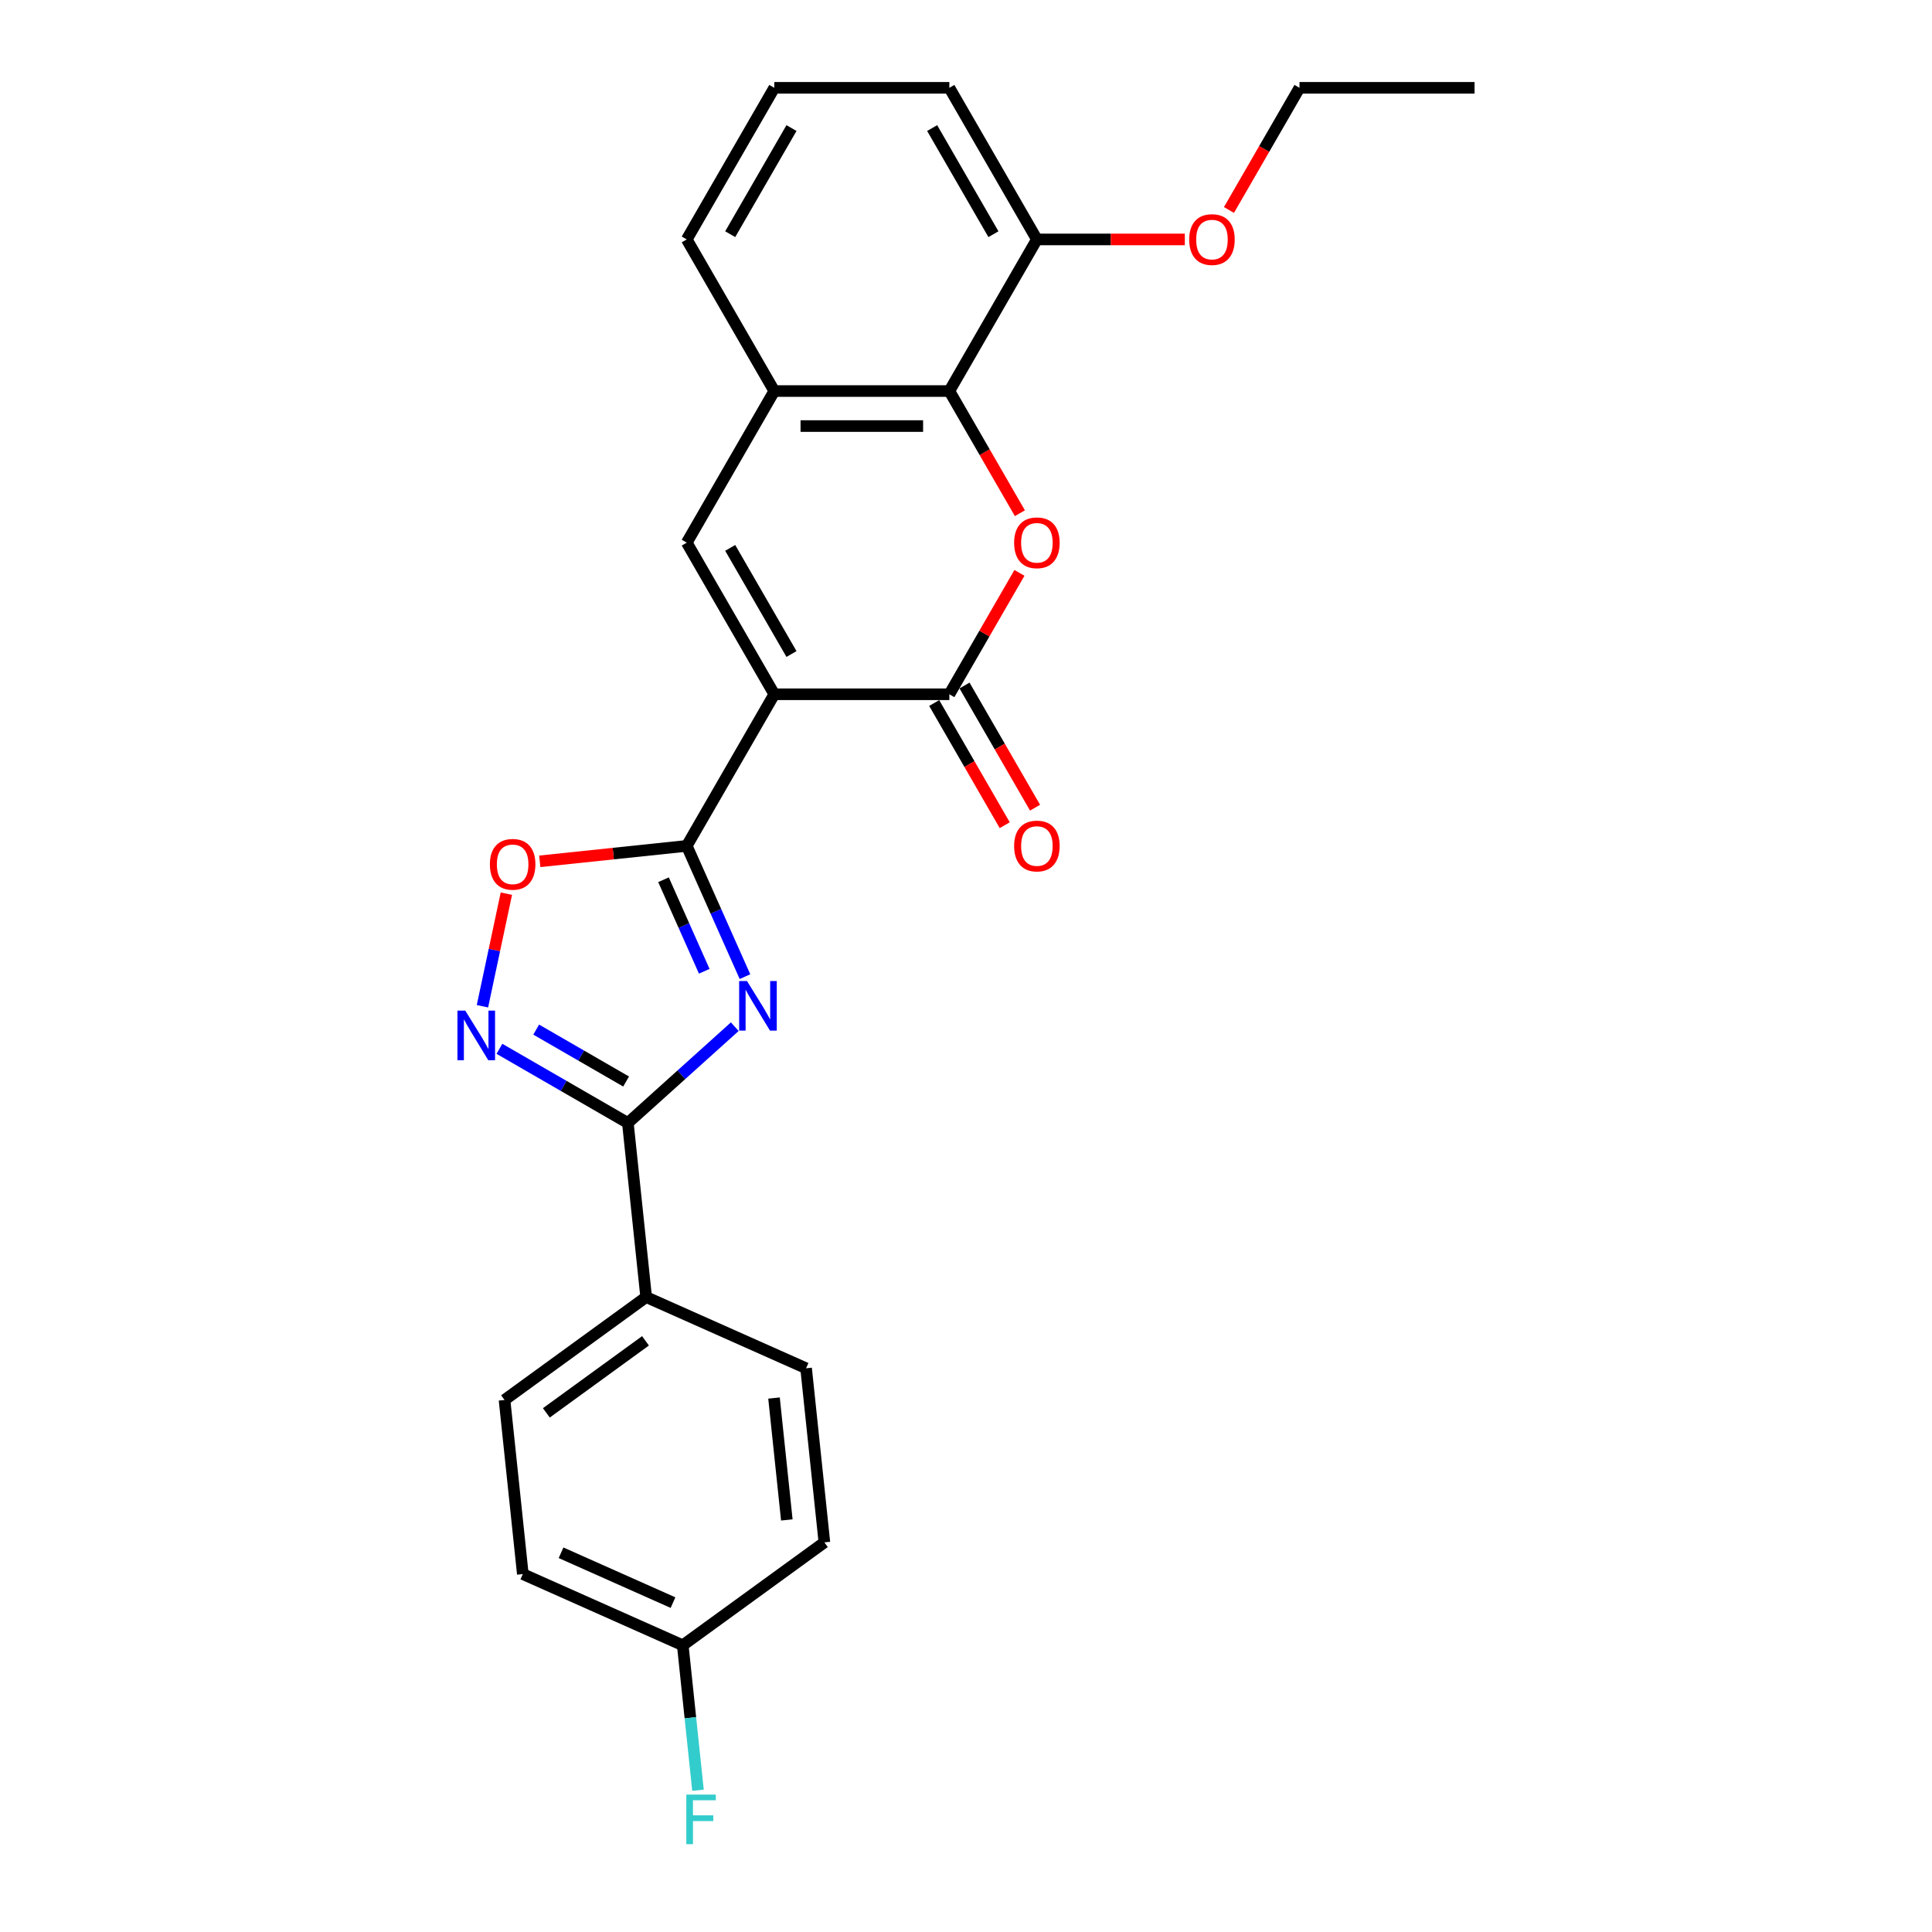 <?xml version='1.0' encoding='iso-8859-1'?>
<svg version='1.1' baseProfile='full'
              xmlns='http://www.w3.org/2000/svg'
                      xmlns:rdkit='http://www.rdkit.org/xml'
                      xmlns:xlink='http://www.w3.org/1999/xlink'
                  xml:space='preserve'
width='1000px' height='1000px' viewBox='0 0 1000 1000'>
<!-- END OF HEADER -->
<rect style='opacity:1.0;fill:#FFFFFF;stroke:none' width='1000' height='1000' x='0' y='0'> </rect>
<path class='bond-1' d='M 400.769,359.353 L 355.462,437.828' style='fill:none;fill-rule:evenodd;stroke:#000000;stroke-width:6px;stroke-linecap:butt;stroke-linejoin:miter;stroke-opacity:1' />
<path class='bond-2' d='M 400.769,359.353 L 491.384,359.353' style='fill:none;fill-rule:evenodd;stroke:#000000;stroke-width:6px;stroke-linecap:butt;stroke-linejoin:miter;stroke-opacity:1' />
<path class='bond-5' d='M 400.769,359.353 L 355.462,280.878' style='fill:none;fill-rule:evenodd;stroke:#000000;stroke-width:6px;stroke-linecap:butt;stroke-linejoin:miter;stroke-opacity:1' />
<path class='bond-5' d='M 409.668,338.52 L 377.953,283.588' style='fill:none;fill-rule:evenodd;stroke:#000000;stroke-width:6px;stroke-linecap:butt;stroke-linejoin:miter;stroke-opacity:1' />
<path class='bond-0' d='M 385.597,505.512 L 370.53,471.67' style='fill:none;fill-rule:evenodd;stroke:#0000FF;stroke-width:6px;stroke-linecap:butt;stroke-linejoin:miter;stroke-opacity:1' />
<path class='bond-0' d='M 370.53,471.67 L 355.462,437.828' style='fill:none;fill-rule:evenodd;stroke:#000000;stroke-width:6px;stroke-linecap:butt;stroke-linejoin:miter;stroke-opacity:1' />
<path class='bond-0' d='M 364.521,502.73 L 353.973,479.041' style='fill:none;fill-rule:evenodd;stroke:#0000FF;stroke-width:6px;stroke-linecap:butt;stroke-linejoin:miter;stroke-opacity:1' />
<path class='bond-0' d='M 353.973,479.041 L 343.426,455.352' style='fill:none;fill-rule:evenodd;stroke:#000000;stroke-width:6px;stroke-linecap:butt;stroke-linejoin:miter;stroke-opacity:1' />
<path class='bond-4' d='M 380.321,531.411 L 352.65,556.326' style='fill:none;fill-rule:evenodd;stroke:#0000FF;stroke-width:6px;stroke-linecap:butt;stroke-linejoin:miter;stroke-opacity:1' />
<path class='bond-4' d='M 352.65,556.326 L 324.979,581.241' style='fill:none;fill-rule:evenodd;stroke:#000000;stroke-width:6px;stroke-linecap:butt;stroke-linejoin:miter;stroke-opacity:1' />
<path class='bond-7' d='M 355.462,437.828 L 317.426,441.825' style='fill:none;fill-rule:evenodd;stroke:#000000;stroke-width:6px;stroke-linecap:butt;stroke-linejoin:miter;stroke-opacity:1' />
<path class='bond-7' d='M 317.426,441.825 L 279.389,445.823' style='fill:none;fill-rule:evenodd;stroke:#FF0000;stroke-width:6px;stroke-linecap:butt;stroke-linejoin:miter;stroke-opacity:1' />
<path class='bond-3' d='M 491.384,359.353 L 509.523,327.936' style='fill:none;fill-rule:evenodd;stroke:#000000;stroke-width:6px;stroke-linecap:butt;stroke-linejoin:miter;stroke-opacity:1' />
<path class='bond-3' d='M 509.523,327.936 L 527.662,296.518' style='fill:none;fill-rule:evenodd;stroke:#FF0000;stroke-width:6px;stroke-linecap:butt;stroke-linejoin:miter;stroke-opacity:1' />
<path class='bond-11' d='M 483.537,363.884 L 501.79,395.5' style='fill:none;fill-rule:evenodd;stroke:#000000;stroke-width:6px;stroke-linecap:butt;stroke-linejoin:miter;stroke-opacity:1' />
<path class='bond-11' d='M 501.79,395.5 L 520.044,427.117' style='fill:none;fill-rule:evenodd;stroke:#FF0000;stroke-width:6px;stroke-linecap:butt;stroke-linejoin:miter;stroke-opacity:1' />
<path class='bond-11' d='M 499.232,354.822 L 517.485,386.439' style='fill:none;fill-rule:evenodd;stroke:#000000;stroke-width:6px;stroke-linecap:butt;stroke-linejoin:miter;stroke-opacity:1' />
<path class='bond-11' d='M 517.485,386.439 L 535.739,418.055' style='fill:none;fill-rule:evenodd;stroke:#FF0000;stroke-width:6px;stroke-linecap:butt;stroke-linejoin:miter;stroke-opacity:1' />
<path class='bond-25' d='M 527.892,265.637 L 509.638,234.02' style='fill:none;fill-rule:evenodd;stroke:#FF0000;stroke-width:6px;stroke-linecap:butt;stroke-linejoin:miter;stroke-opacity:1' />
<path class='bond-25' d='M 509.638,234.02 L 491.384,202.404' style='fill:none;fill-rule:evenodd;stroke:#000000;stroke-width:6px;stroke-linecap:butt;stroke-linejoin:miter;stroke-opacity:1' />
<path class='bond-10' d='M 324.979,581.241 L 334.45,671.36' style='fill:none;fill-rule:evenodd;stroke:#000000;stroke-width:6px;stroke-linecap:butt;stroke-linejoin:miter;stroke-opacity:1' />
<path class='bond-26' d='M 324.979,581.241 L 291.74,562.051' style='fill:none;fill-rule:evenodd;stroke:#000000;stroke-width:6px;stroke-linecap:butt;stroke-linejoin:miter;stroke-opacity:1' />
<path class='bond-26' d='M 291.74,562.051 L 258.501,542.861' style='fill:none;fill-rule:evenodd;stroke:#0000FF;stroke-width:6px;stroke-linecap:butt;stroke-linejoin:miter;stroke-opacity:1' />
<path class='bond-26' d='M 324.068,559.789 L 300.801,546.356' style='fill:none;fill-rule:evenodd;stroke:#000000;stroke-width:6px;stroke-linecap:butt;stroke-linejoin:miter;stroke-opacity:1' />
<path class='bond-26' d='M 300.801,546.356 L 277.534,532.923' style='fill:none;fill-rule:evenodd;stroke:#0000FF;stroke-width:6px;stroke-linecap:butt;stroke-linejoin:miter;stroke-opacity:1' />
<path class='bond-9' d='M 355.462,280.878 L 400.769,202.404' style='fill:none;fill-rule:evenodd;stroke:#000000;stroke-width:6px;stroke-linecap:butt;stroke-linejoin:miter;stroke-opacity:1' />
<path class='bond-6' d='M 249.713,520.838 L 255.907,491.696' style='fill:none;fill-rule:evenodd;stroke:#0000FF;stroke-width:6px;stroke-linecap:butt;stroke-linejoin:miter;stroke-opacity:1' />
<path class='bond-6' d='M 255.907,491.696 L 262.101,462.554' style='fill:none;fill-rule:evenodd;stroke:#FF0000;stroke-width:6px;stroke-linecap:butt;stroke-linejoin:miter;stroke-opacity:1' />
<path class='bond-8' d='M 491.384,202.404 L 400.769,202.404' style='fill:none;fill-rule:evenodd;stroke:#000000;stroke-width:6px;stroke-linecap:butt;stroke-linejoin:miter;stroke-opacity:1' />
<path class='bond-8' d='M 477.792,220.527 L 414.362,220.527' style='fill:none;fill-rule:evenodd;stroke:#000000;stroke-width:6px;stroke-linecap:butt;stroke-linejoin:miter;stroke-opacity:1' />
<path class='bond-12' d='M 491.384,202.404 L 536.691,123.929' style='fill:none;fill-rule:evenodd;stroke:#000000;stroke-width:6px;stroke-linecap:butt;stroke-linejoin:miter;stroke-opacity:1' />
<path class='bond-20' d='M 400.769,202.404 L 355.462,123.929' style='fill:none;fill-rule:evenodd;stroke:#000000;stroke-width:6px;stroke-linecap:butt;stroke-linejoin:miter;stroke-opacity:1' />
<path class='bond-13' d='M 334.45,671.36 L 261.142,724.622' style='fill:none;fill-rule:evenodd;stroke:#000000;stroke-width:6px;stroke-linecap:butt;stroke-linejoin:miter;stroke-opacity:1' />
<path class='bond-13' d='M 334.106,694.011 L 282.79,731.294' style='fill:none;fill-rule:evenodd;stroke:#000000;stroke-width:6px;stroke-linecap:butt;stroke-linejoin:miter;stroke-opacity:1' />
<path class='bond-14' d='M 334.45,671.36 L 417.231,708.216' style='fill:none;fill-rule:evenodd;stroke:#000000;stroke-width:6px;stroke-linecap:butt;stroke-linejoin:miter;stroke-opacity:1' />
<path class='bond-19' d='M 536.691,123.929 L 574.976,123.929' style='fill:none;fill-rule:evenodd;stroke:#000000;stroke-width:6px;stroke-linecap:butt;stroke-linejoin:miter;stroke-opacity:1' />
<path class='bond-19' d='M 574.976,123.929 L 613.261,123.929' style='fill:none;fill-rule:evenodd;stroke:#FF0000;stroke-width:6px;stroke-linecap:butt;stroke-linejoin:miter;stroke-opacity:1' />
<path class='bond-27' d='M 536.691,123.929 L 491.384,45.455' style='fill:none;fill-rule:evenodd;stroke:#000000;stroke-width:6px;stroke-linecap:butt;stroke-linejoin:miter;stroke-opacity:1' />
<path class='bond-27' d='M 514.2,121.219 L 482.485,66.287' style='fill:none;fill-rule:evenodd;stroke:#000000;stroke-width:6px;stroke-linecap:butt;stroke-linejoin:miter;stroke-opacity:1' />
<path class='bond-17' d='M 261.142,724.622 L 270.613,814.74' style='fill:none;fill-rule:evenodd;stroke:#000000;stroke-width:6px;stroke-linecap:butt;stroke-linejoin:miter;stroke-opacity:1' />
<path class='bond-16' d='M 417.231,708.216 L 426.703,798.334' style='fill:none;fill-rule:evenodd;stroke:#000000;stroke-width:6px;stroke-linecap:butt;stroke-linejoin:miter;stroke-opacity:1' />
<path class='bond-16' d='M 400.628,723.628 L 407.258,786.711' style='fill:none;fill-rule:evenodd;stroke:#000000;stroke-width:6px;stroke-linecap:butt;stroke-linejoin:miter;stroke-opacity:1' />
<path class='bond-15' d='M 353.394,851.596 L 426.703,798.334' style='fill:none;fill-rule:evenodd;stroke:#000000;stroke-width:6px;stroke-linecap:butt;stroke-linejoin:miter;stroke-opacity:1' />
<path class='bond-18' d='M 353.394,851.596 L 357.337,889.107' style='fill:none;fill-rule:evenodd;stroke:#000000;stroke-width:6px;stroke-linecap:butt;stroke-linejoin:miter;stroke-opacity:1' />
<path class='bond-18' d='M 357.337,889.107 L 361.279,926.618' style='fill:none;fill-rule:evenodd;stroke:#33CCCC;stroke-width:6px;stroke-linecap:butt;stroke-linejoin:miter;stroke-opacity:1' />
<path class='bond-28' d='M 353.394,851.596 L 270.613,814.74' style='fill:none;fill-rule:evenodd;stroke:#000000;stroke-width:6px;stroke-linecap:butt;stroke-linejoin:miter;stroke-opacity:1' />
<path class='bond-28' d='M 348.348,829.512 L 290.402,803.712' style='fill:none;fill-rule:evenodd;stroke:#000000;stroke-width:6px;stroke-linecap:butt;stroke-linejoin:miter;stroke-opacity:1' />
<path class='bond-23' d='M 636.106,108.688 L 654.36,77.071' style='fill:none;fill-rule:evenodd;stroke:#FF0000;stroke-width:6px;stroke-linecap:butt;stroke-linejoin:miter;stroke-opacity:1' />
<path class='bond-23' d='M 654.36,77.071 L 672.613,45.455' style='fill:none;fill-rule:evenodd;stroke:#000000;stroke-width:6px;stroke-linecap:butt;stroke-linejoin:miter;stroke-opacity:1' />
<path class='bond-21' d='M 355.462,123.929 L 400.769,45.455' style='fill:none;fill-rule:evenodd;stroke:#000000;stroke-width:6px;stroke-linecap:butt;stroke-linejoin:miter;stroke-opacity:1' />
<path class='bond-21' d='M 377.953,121.219 L 409.668,66.287' style='fill:none;fill-rule:evenodd;stroke:#000000;stroke-width:6px;stroke-linecap:butt;stroke-linejoin:miter;stroke-opacity:1' />
<path class='bond-22' d='M 400.769,45.455 L 491.384,45.455' style='fill:none;fill-rule:evenodd;stroke:#000000;stroke-width:6px;stroke-linecap:butt;stroke-linejoin:miter;stroke-opacity:1' />
<path class='bond-24' d='M 672.613,45.455 L 763.228,45.455' style='fill:none;fill-rule:evenodd;stroke:#000000;stroke-width:6px;stroke-linecap:butt;stroke-linejoin:miter;stroke-opacity:1' />
<path  class='atom-1' d='M 386.646 507.777
L 395.055 521.369
Q 395.889 522.71, 397.23 525.139
Q 398.571 527.567, 398.643 527.712
L 398.643 507.777
L 402.05 507.777
L 402.05 533.439
L 398.535 533.439
L 389.509 518.578
Q 388.458 516.839, 387.335 514.845
Q 386.247 512.852, 385.921 512.235
L 385.921 533.439
L 382.586 533.439
L 382.586 507.777
L 386.646 507.777
' fill='#0000FF'/>
<path  class='atom-4' d='M 524.911 280.951
Q 524.911 274.789, 527.956 271.346
Q 531.001 267.902, 536.691 267.902
Q 542.382 267.902, 545.427 271.346
Q 548.471 274.789, 548.471 280.951
Q 548.471 287.185, 545.39 290.737
Q 542.31 294.253, 536.691 294.253
Q 531.037 294.253, 527.956 290.737
Q 524.911 287.221, 524.911 280.951
M 536.691 291.353
Q 540.606 291.353, 542.708 288.744
Q 544.847 286.098, 544.847 280.951
Q 544.847 275.913, 542.708 273.375
Q 540.606 270.802, 536.691 270.802
Q 532.777 270.802, 530.638 273.339
Q 528.536 275.876, 528.536 280.951
Q 528.536 286.134, 530.638 288.744
Q 532.777 291.353, 536.691 291.353
' fill='#FF0000'/>
<path  class='atom-7' d='M 240.831 523.103
L 249.24 536.695
Q 250.074 538.036, 251.415 540.465
Q 252.756 542.893, 252.829 543.038
L 252.829 523.103
L 256.236 523.103
L 256.236 548.765
L 252.72 548.765
L 243.695 533.904
Q 242.644 532.164, 241.52 530.171
Q 240.433 528.177, 240.107 527.561
L 240.107 548.765
L 236.772 548.765
L 236.772 523.103
L 240.831 523.103
' fill='#0000FF'/>
<path  class='atom-8' d='M 253.564 447.372
Q 253.564 441.21, 256.609 437.767
Q 259.653 434.323, 265.344 434.323
Q 271.034 434.323, 274.079 437.767
Q 277.124 441.21, 277.124 447.372
Q 277.124 453.606, 274.043 457.158
Q 270.962 460.674, 265.344 460.674
Q 259.689 460.674, 256.609 457.158
Q 253.564 453.642, 253.564 447.372
M 265.344 457.774
Q 269.258 457.774, 271.361 455.165
Q 273.499 452.519, 273.499 447.372
Q 273.499 442.334, 271.361 439.797
Q 269.258 437.223, 265.344 437.223
Q 261.429 437.223, 259.291 439.76
Q 257.188 442.297, 257.188 447.372
Q 257.188 452.555, 259.291 455.165
Q 261.429 457.774, 265.344 457.774
' fill='#FF0000'/>
<path  class='atom-12' d='M 524.911 437.9
Q 524.911 431.738, 527.956 428.295
Q 531.001 424.852, 536.691 424.852
Q 542.382 424.852, 545.427 428.295
Q 548.471 431.738, 548.471 437.9
Q 548.471 444.134, 545.39 447.686
Q 542.31 451.202, 536.691 451.202
Q 531.037 451.202, 527.956 447.686
Q 524.911 444.171, 524.911 437.9
M 536.691 448.303
Q 540.606 448.303, 542.708 445.693
Q 544.847 443.047, 544.847 437.9
Q 544.847 432.862, 542.708 430.325
Q 540.606 427.751, 536.691 427.751
Q 532.777 427.751, 530.638 430.288
Q 528.536 432.826, 528.536 437.9
Q 528.536 443.083, 530.638 445.693
Q 532.777 448.303, 536.691 448.303
' fill='#FF0000'/>
<path  class='atom-19' d='M 355.236 928.883
L 370.496 928.883
L 370.496 931.819
L 358.679 931.819
L 358.679 939.612
L 369.191 939.612
L 369.191 942.584
L 358.679 942.584
L 358.679 954.545
L 355.236 954.545
L 355.236 928.883
' fill='#33CCCC'/>
<path  class='atom-20' d='M 615.526 124.002
Q 615.526 117.84, 618.571 114.396
Q 621.615 110.953, 627.306 110.953
Q 632.997 110.953, 636.041 114.396
Q 639.086 117.84, 639.086 124.002
Q 639.086 130.236, 636.005 133.788
Q 632.924 137.304, 627.306 137.304
Q 621.652 137.304, 618.571 133.788
Q 615.526 130.272, 615.526 124.002
M 627.306 134.404
Q 631.221 134.404, 633.323 131.795
Q 635.461 129.149, 635.461 124.002
Q 635.461 118.963, 633.323 116.426
Q 631.221 113.853, 627.306 113.853
Q 623.392 113.853, 621.253 116.39
Q 619.151 118.927, 619.151 124.002
Q 619.151 129.185, 621.253 131.795
Q 623.392 134.404, 627.306 134.404
' fill='#FF0000'/>
</svg>
